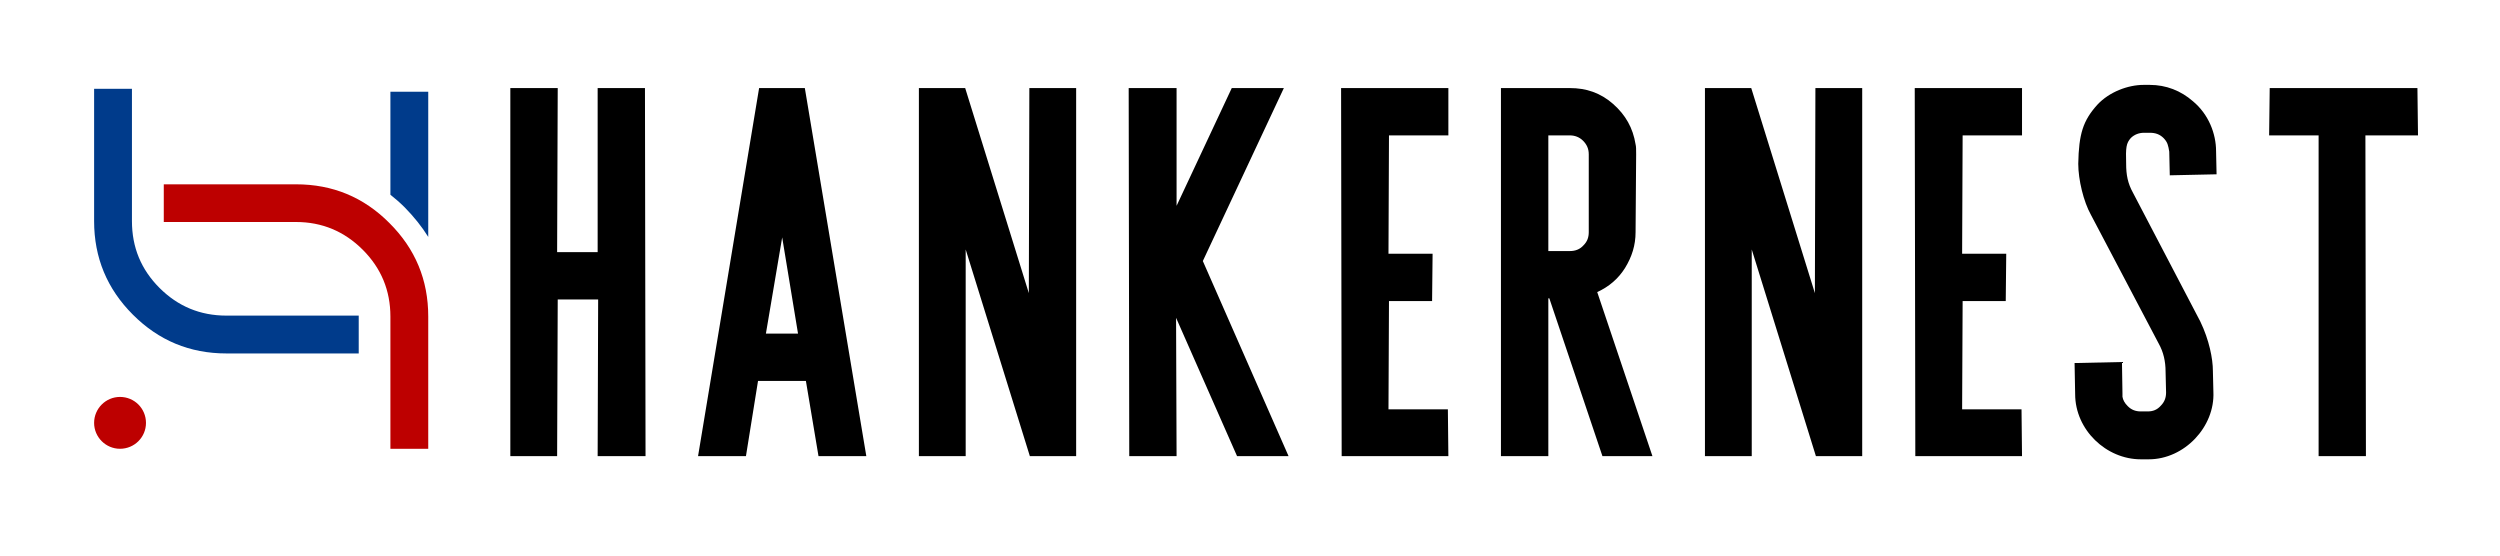 <svg xmlns="http://www.w3.org/2000/svg" xmlns:xlink="http://www.w3.org/1999/xlink" width="180" viewBox="0 0 135 30" height="40" preserveAspectRatio="xMidYMid meet"><defs><g></g><clipPath id="0d013964a6"><path d="M 5.082 4.785 L 20 4.785 L 20 20 L 5.082 20 Z M 5.082 4.785 " clip-rule="nonzero"></path></clipPath><clipPath id="d8baec257f"><path d="M 8 9 L 23.227 9 L 23.227 24.383 L 8 24.383 Z M 8 9 " clip-rule="nonzero"></path></clipPath><clipPath id="a83d864584"><path d="M 21 4.785 L 23.227 4.785 L 23.227 13 L 21 13 Z M 21 4.785 " clip-rule="nonzero"></path></clipPath><clipPath id="bf093d05e6"><path d="M 5.082 21 L 8 21 L 8 24.383 L 5.082 24.383 Z M 5.082 21 " clip-rule="nonzero"></path></clipPath></defs><g clip-path="url(#0d013964a6)"><path fill="#003b8b" d="M 12.223 17.043 L 19.371 17.043 L 19.371 19.086 L 12.223 19.086 C 10.25 19.086 8.57 18.387 7.176 16.992 C 5.781 15.598 5.082 13.914 5.082 11.938 L 5.082 4.797 L 7.125 4.797 L 7.125 11.938 C 7.125 13.355 7.617 14.551 8.613 15.547 C 9.609 16.543 10.812 17.043 12.223 17.043 " fill-opacity="1" fill-rule="nonzero"></path></g><g clip-path="url(#d8baec257f)"><path fill="#bd0000" d="M 15.984 11.988 L 8.844 11.988 L 8.844 9.953 L 15.984 9.953 C 17.961 9.953 19.641 10.648 21.027 12.043 C 22.43 13.438 23.125 15.117 23.125 17.094 L 23.125 24.234 L 21.082 24.234 L 21.082 17.094 C 21.082 15.688 20.586 14.484 19.59 13.488 C 18.594 12.492 17.391 11.988 15.984 11.988 " fill-opacity="1" fill-rule="nonzero"></path></g><g clip-path="url(#a83d864584)"><path fill="#003b8b" d="M 21.082 4.953 L 23.125 4.953 L 23.125 12.793 C 22.777 12.234 22.355 11.711 21.863 11.207 C 21.613 10.957 21.355 10.73 21.082 10.516 L 21.082 4.953 " fill-opacity="1" fill-rule="evenodd"></path></g><g clip-path="url(#bf093d05e6)"><path fill="#bd0000" d="M 6.48 24.234 C 7.258 24.234 7.883 23.609 7.883 22.836 C 7.883 22.059 7.258 21.434 6.48 21.434 C 5.715 21.434 5.082 22.059 5.082 22.836 C 5.082 23.609 5.715 24.234 6.48 24.234 " fill-opacity="1" fill-rule="evenodd"></path></g><g fill="#000000" fill-opacity="1"><g transform="translate(26.14, 24.631)"><g><path d="M 1.418 0 L 3.945 0 L 3.977 -8.461 L 6.16 -8.461 L 6.133 0 L 8.719 0 L 8.688 -19.875 L 6.133 -19.875 L 6.133 -11.016 L 3.945 -11.016 L 3.977 -19.875 L 1.418 -19.875 Z M 1.418 0 "></path></g></g></g><g fill="#000000" fill-opacity="1"><g transform="translate(36.277, 24.631)"><g><path d="M 1.418 0 L 4.004 0 L 4.656 -4.059 L 7.242 -4.059 L 7.922 0 L 10.504 0 L 7.184 -19.875 L 4.715 -19.875 Z M 5.082 -6.617 L 5.961 -11.812 L 6.816 -6.617 Z M 5.082 -6.617 "></path></g></g></g><g fill="#000000" fill-opacity="1"><g transform="translate(48.202, 24.631)"><g><path d="M 1.418 0 L 3.945 0 L 3.945 -11.16 L 7.41 0 L 9.91 0 L 9.91 -19.875 L 7.383 -19.875 L 7.355 -8.801 L 3.918 -19.875 L 1.418 -19.875 Z M 1.418 0 "></path></g></g></g><g fill="#000000" fill-opacity="1"><g transform="translate(59.531, 24.631)"><g><path d="M 1.449 0 L 4.004 0 L 3.977 -7.469 L 7.27 0 L 10.051 0 L 5.422 -10.535 L 9.797 -19.875 L 6.984 -19.875 L 4.004 -13.516 L 4.004 -19.875 L 1.418 -19.875 Z M 1.449 0 "></path></g></g></g><g fill="#000000" fill-opacity="1"><g transform="translate(71.001, 24.631)"><g><path d="M 1.449 0 L 7.211 0 L 7.184 -2.527 L 3.977 -2.527 L 4.004 -8.375 L 6.332 -8.375 L 6.359 -10.93 L 3.977 -10.93 L 4.004 -17.32 L 7.211 -17.32 L 7.211 -19.875 L 1.418 -19.875 Z M 1.449 0 "></path></g></g></g><g fill="#000000" fill-opacity="1"><g transform="translate(79.633, 24.631)"><g><path d="M 1.418 0 L 3.977 0 L 3.977 -8.52 L 4.031 -8.52 L 6.898 0 L 9.598 0 L 6.617 -8.859 C 7.242 -9.145 7.75 -9.57 8.121 -10.164 C 8.488 -10.762 8.688 -11.387 8.688 -12.094 L 8.719 -16.297 C 8.719 -16.555 8.719 -16.723 8.688 -16.836 C 8.547 -17.719 8.148 -18.426 7.469 -19.023 C 6.785 -19.621 6.02 -19.875 5.141 -19.875 L 1.418 -19.875 Z M 3.977 -11.074 L 3.977 -17.32 L 5.141 -17.32 C 5.395 -17.32 5.648 -17.234 5.848 -17.035 C 6.047 -16.836 6.16 -16.609 6.16 -16.297 L 6.16 -12.094 C 6.16 -11.812 6.078 -11.586 5.879 -11.387 C 5.68 -11.16 5.422 -11.074 5.141 -11.074 Z M 3.977 -11.074 "></path></g></g></g><g fill="#000000" fill-opacity="1"><g transform="translate(90.649, 24.631)"><g><path d="M 1.418 0 L 3.945 0 L 3.945 -11.16 L 7.41 0 L 9.91 0 L 9.91 -19.875 L 7.383 -19.875 L 7.355 -8.801 L 3.918 -19.875 L 1.418 -19.875 Z M 1.418 0 "></path></g></g></g><g fill="#000000" fill-opacity="1"><g transform="translate(101.978, 24.631)"><g><path d="M 1.449 0 L 7.211 0 L 7.184 -2.527 L 3.977 -2.527 L 4.004 -8.375 L 6.332 -8.375 L 6.359 -10.93 L 3.977 -10.93 L 4.004 -17.32 L 7.211 -17.32 L 7.211 -19.875 L 1.418 -19.875 Z M 1.449 0 "></path></g></g></g><g fill="#000000" fill-opacity="1"><g transform="translate(110.609, 24.631)"><g><path d="M 4.996 0.172 L 5.422 0.172 C 7.355 0.172 9 -1.59 8.914 -3.465 L 8.887 -4.602 C 8.887 -5.254 8.688 -6.273 8.207 -7.27 L 4.57 -14.227 C 4.289 -14.734 4.203 -15.191 4.203 -15.785 C 4.176 -16.668 4.203 -16.895 4.457 -17.18 C 4.656 -17.375 4.91 -17.461 5.168 -17.461 L 5.48 -17.461 C 5.793 -17.461 6.02 -17.375 6.219 -17.18 C 6.445 -16.949 6.473 -16.781 6.531 -16.441 L 6.559 -15.164 L 9.086 -15.219 L 9.059 -16.469 C 9.059 -17.406 8.66 -18.457 7.809 -19.164 C 7.156 -19.734 6.359 -20.047 5.48 -20.047 L 5.141 -20.047 C 4.316 -20.047 3.293 -19.676 2.641 -18.969 C 1.875 -18.113 1.648 -17.406 1.617 -15.785 C 1.617 -14.934 1.902 -13.742 2.301 -13.031 L 5.961 -6.078 C 6.219 -5.621 6.332 -5.109 6.332 -4.57 L 6.359 -3.438 C 6.359 -3.152 6.273 -2.926 6.078 -2.727 C 5.879 -2.5 5.648 -2.414 5.367 -2.414 L 4.996 -2.414 C 4.715 -2.414 4.484 -2.5 4.289 -2.699 C 4.117 -2.867 4.031 -3.039 4.004 -3.207 L 4.004 -3.379 L 3.977 -5.082 L 1.418 -5.027 L 1.449 -3.352 C 1.449 -1.418 3.125 0.172 4.996 0.172 Z M 4.996 0.172 "></path></g></g></g><g fill="#000000" fill-opacity="1"><g transform="translate(121.115, 24.631)"><g><path d="M 4.09 0 L 6.645 0 L 6.617 -17.32 L 9.457 -17.32 L 9.426 -19.875 L 1.449 -19.875 L 1.418 -17.32 L 4.09 -17.32 Z M 4.09 0 "></path></g></g></g></svg>